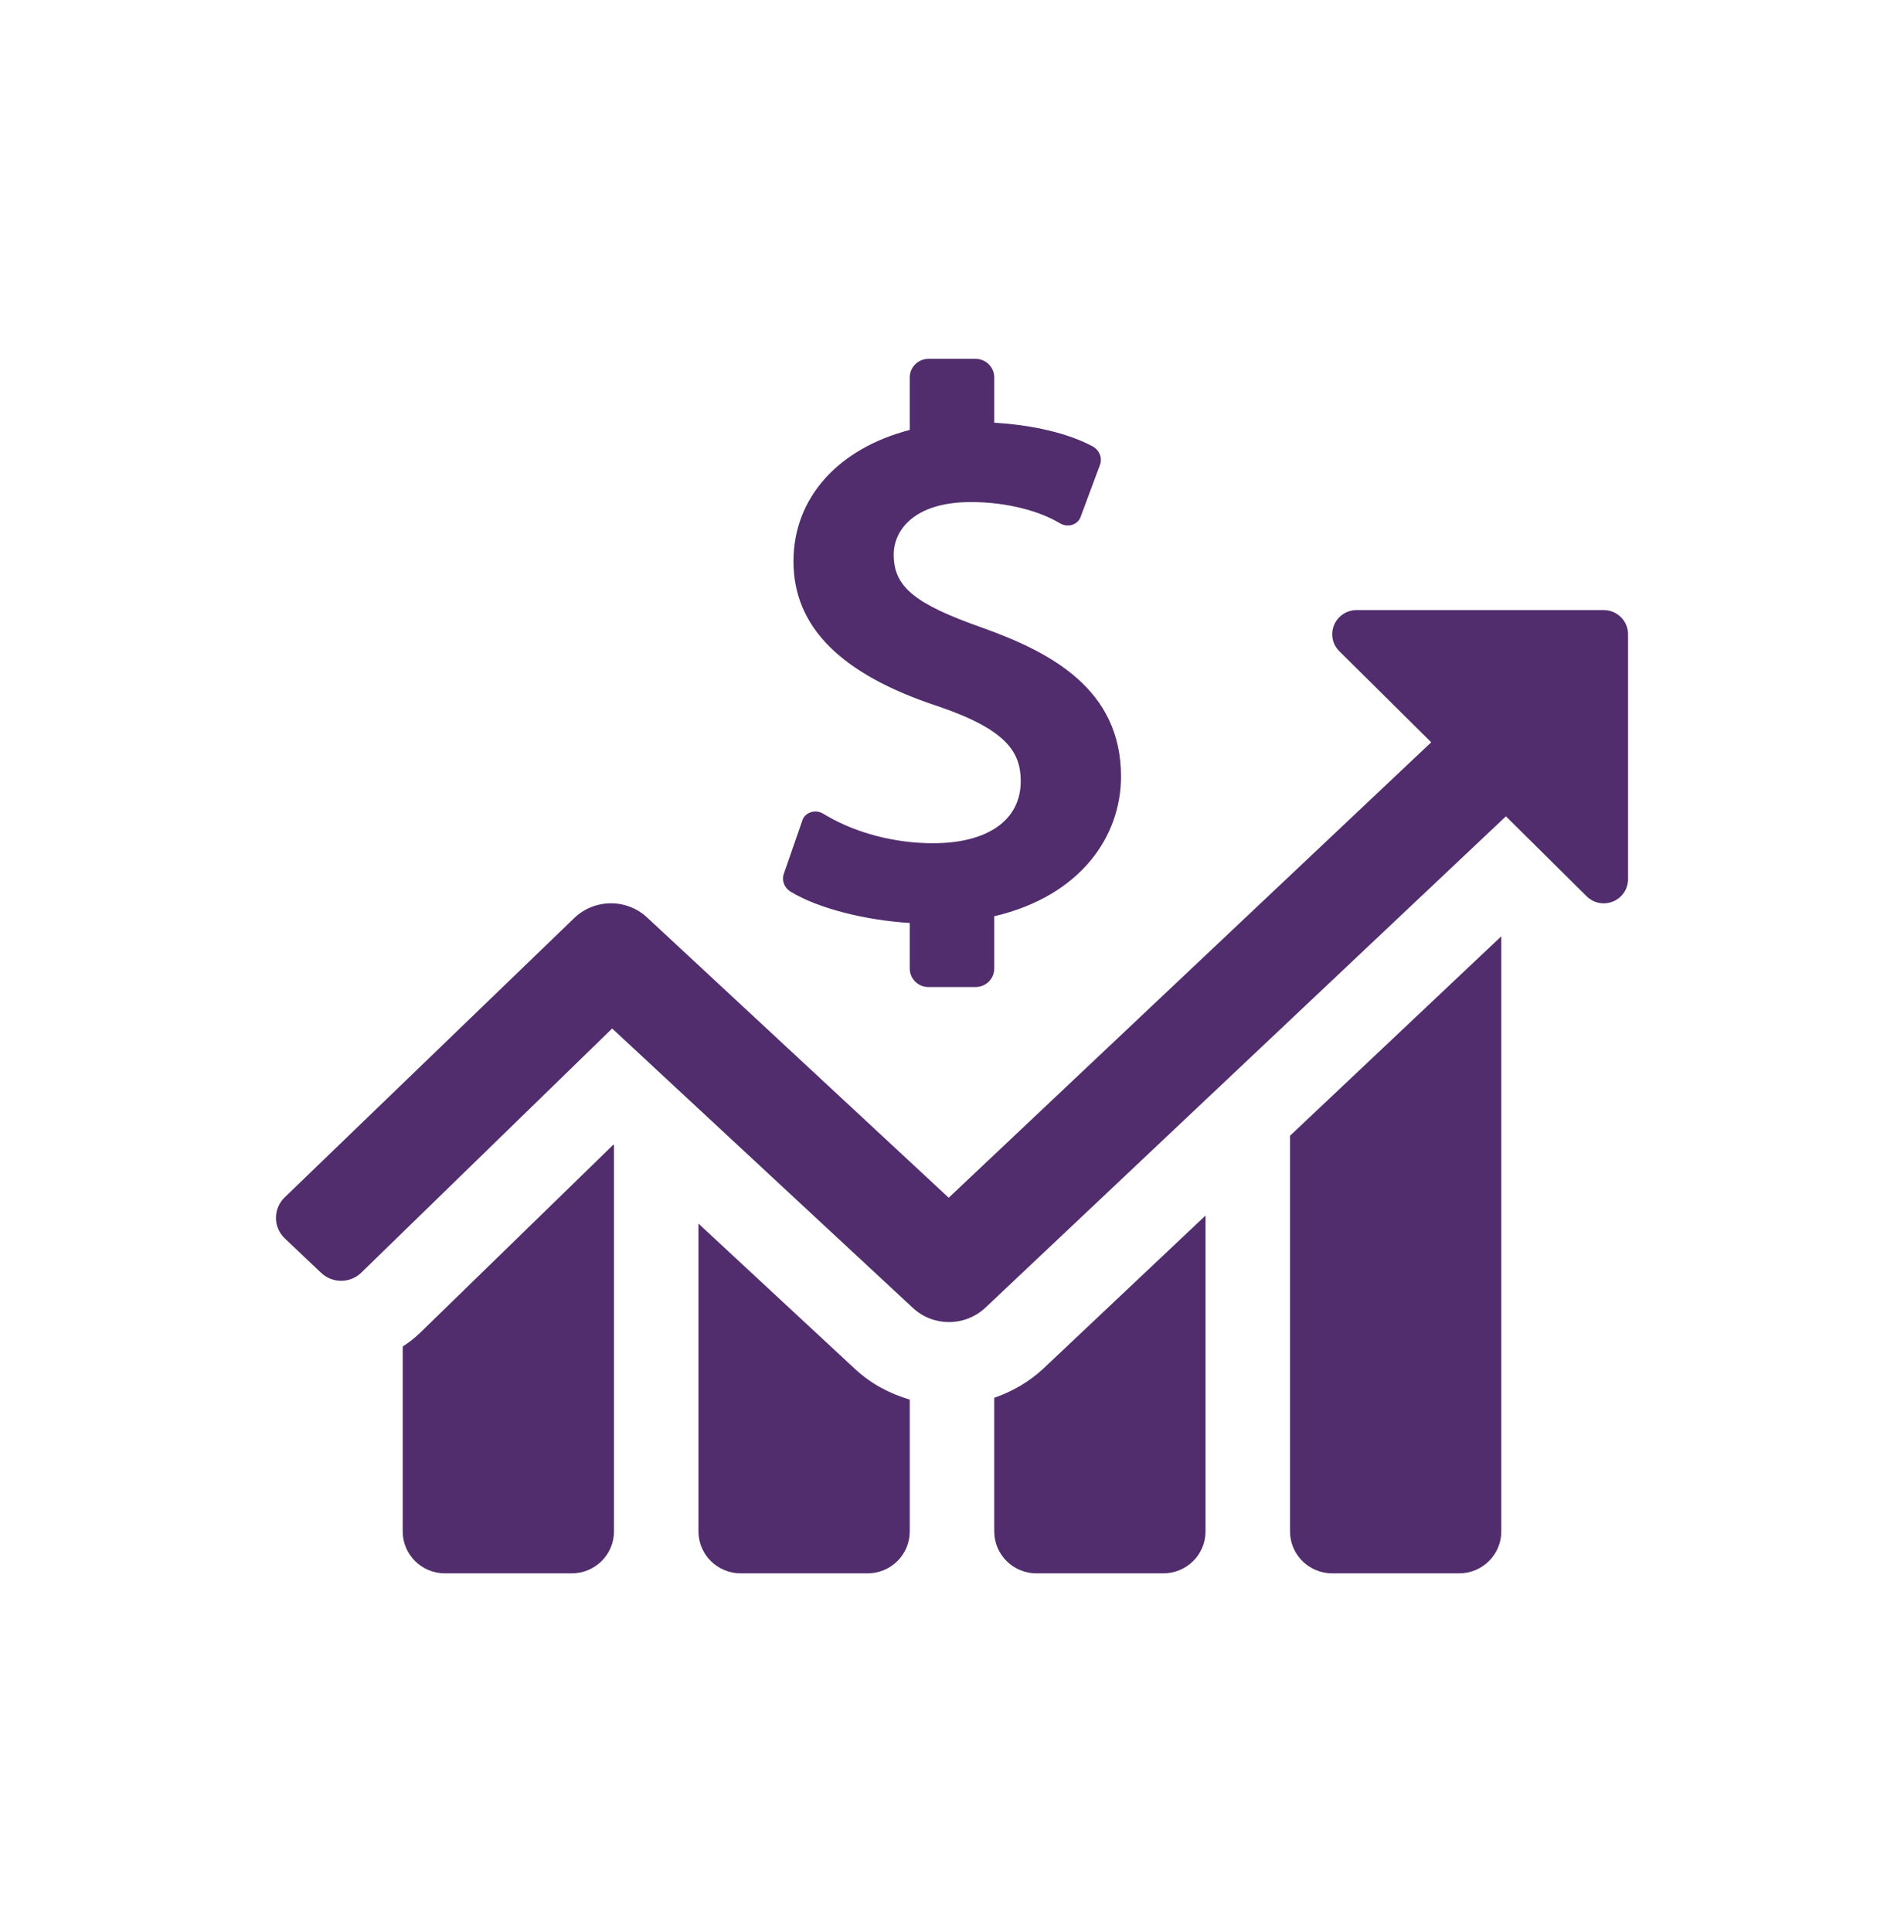 <?xml version="1.0" encoding="UTF-8"?>
<svg width="69px" height="70px" viewBox="0 0 69 70" version="1.1" xmlns="http://www.w3.org/2000/svg" xmlns:xlink="http://www.w3.org/1999/xlink">
    <!-- Generator: Sketch 58 (84663) - https://sketch.com -->
    <title>icon-money-market-accounts</title>
    <desc>Created with Sketch.</desc>
    <g id="icon-money-market-accounts" stroke="none" stroke-width="1" fill="none" fill-rule="evenodd">
        <path d="M58.121,22.103 L49.16,22.103 C48.805,22.103 48.482,22.317 48.347,22.643 C48.209,22.969 48.284,23.345 48.538,23.594 L51.867,26.892 L34.381,43.392 L23.449,33.238 C22.696,32.538 21.517,32.558 20.788,33.281 L10.317,43.379 C10.113,43.575 10,43.842 10,44.124 C10,44.405 10.116,44.672 10.323,44.868 L11.639,46.115 C12.049,46.501 12.692,46.498 13.092,46.107 L22.184,37.261 L33.082,47.384 C33.45,47.726 33.92,47.897 34.389,47.897 C34.865,47.897 35.341,47.722 35.711,47.375 L54.574,29.574 L57.496,32.469 C57.75,32.721 58.126,32.795 58.456,32.659 C58.785,32.525 59,32.205 59,31.853 L59,22.977 C59,22.495 58.605,22.103 58.121,22.103 Z M36.031,50.64 L36.031,55.483 C36.031,56.321 36.716,57 37.562,57 L42.156,57 C43.002,57 43.688,56.321 43.688,55.483 L43.688,44.037 L37.823,49.571 C37.302,50.06 36.689,50.412 36.031,50.64 Z M46.75,55.483 C46.75,56.321 47.435,57 48.281,57 L52.875,57 C53.721,57 54.406,56.321 54.406,55.483 L54.406,33.921 L46.75,41.146 L46.75,55.483 Z M25.312,44.329 L25.312,55.483 C25.312,56.321 25.998,57 26.844,57 L31.438,57 C32.284,57 32.969,56.321 32.969,55.483 L32.969,50.706 C32.239,50.49 31.557,50.128 30.989,49.6 L25.312,44.329 Z M15.24,48.271 C15.039,48.466 14.824,48.635 14.594,48.783 L14.594,55.483 C14.594,56.321 15.279,57 16.125,57 L20.719,57 C21.565,57 22.25,56.321 22.25,55.483 L22.25,41.484 L22.232,41.466 L15.24,48.271 Z M36.991,28.303 C36.991,27.254 36.486,26.431 33.968,25.579 C30.46,24.421 28.755,22.705 28.755,20.336 C28.755,18.005 30.412,16.239 32.969,15.576 L32.969,13.67 C32.969,13.302 33.273,13 33.651,13 L35.349,13 C35.727,13 36.031,13.302 36.031,13.67 L36.031,15.315 C37.416,15.397 38.687,15.688 39.585,16.165 C39.842,16.303 39.958,16.586 39.862,16.843 L39.157,18.737 C39.109,18.864 39.001,18.965 38.86,19.013 C38.72,19.057 38.565,19.042 38.436,18.971 L38.286,18.888 C37.685,18.547 36.558,18.189 35.188,18.189 C33.121,18.189 32.388,19.214 32.388,20.092 C32.388,21.258 33.139,21.878 35.606,22.744 C38.089,23.633 40.625,24.969 40.625,28.131 C40.625,30.3 39.163,32.459 36.031,33.195 L36.031,35.092 C36.031,35.462 35.727,35.759 35.349,35.759 L33.651,35.759 C33.273,35.759 32.969,35.462 32.969,35.092 L32.969,33.438 C31.351,33.338 29.658,32.912 28.656,32.308 C28.423,32.166 28.321,31.902 28.405,31.659 L29.081,29.71 C29.128,29.577 29.239,29.473 29.383,29.426 C29.526,29.379 29.685,29.393 29.814,29.47 L29.969,29.559 C31.046,30.187 32.445,30.549 33.809,30.549 C35.801,30.549 36.991,29.707 36.991,28.303 L36.991,28.303 Z" id="Fill-36" fill="#512D6D"></path>
    </g>
</svg>